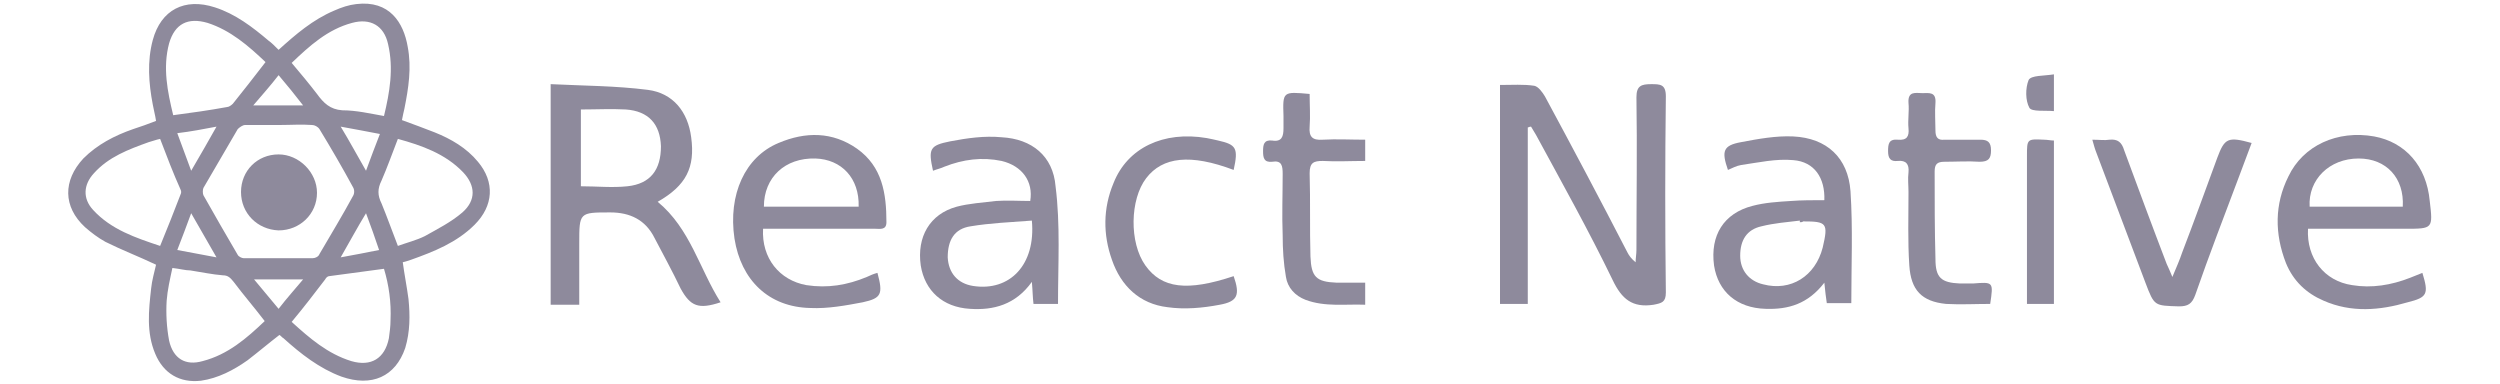 <?xml version="1.0" encoding="utf-8"?>
<!-- Generator: Adobe Illustrator 21.0.0, SVG Export Plug-In . SVG Version: 6.00 Build 0)  -->
<svg version="1.1" id="Layer_1" xmlns="http://www.w3.org/2000/svg" xmlns:xlink="http://www.w3.org/1999/xlink" x="0px" y="0px"
	 viewBox="0 0 306 47" style="enable-background:new 0 0 306 47;" xml:space="preserve">
<style type="text/css">
	.st0{fill:#8E8A9C;}
</style>
<g>
	<path class="st0" d="M34.1,6.1c2.1-1.9,4.2-3.7,6.8-4.8c0.9-0.4,1.8-0.7,2.7-0.8c4.1-0.5,5.8,2.3,6.3,5.2c0.5,2.6,0.1,5.1-0.4,7.6
		c-0.1,0.4-0.2,0.9-0.3,1.4c1.4,0.5,2.7,1,4,1.5c2,0.8,3.9,1.9,5.3,3.6c2.1,2.5,1.9,5.4-0.4,7.7c-2.2,2.2-5,3.3-7.8,4.3
		c-0.3,0.1-0.6,0.2-1,0.3c0.2,1.5,0.5,3,0.7,4.5c0.2,2,0.2,4-0.4,6c-1.2,3.5-4.1,4.8-7.8,3.5c-2.7-1-5-2.8-7.1-4.7
		c-0.2-0.1-0.3-0.3-0.5-0.4c-1.3,1-2.6,2.1-3.9,3.1c-1.7,1.2-3.6,2.2-5.7,2.5C22,46.9,20,45.7,19,43.3c-1.1-2.6-0.8-5.3-0.5-8
		c0.1-1,0.4-2,0.6-2.9c-2.1-1-4.2-1.8-6.2-2.8c-0.9-0.5-1.7-1.1-2.5-1.8c-2.7-2.5-2.7-5.7-0.2-8.4c1.7-1.7,3.8-2.8,6.1-3.6
		c0.9-0.3,1.8-0.6,2.8-1c-0.1-0.7-0.3-1.4-0.4-2c-0.5-2.6-0.7-5.3,0-7.9c1-3.7,3.9-5.2,7.6-4c2.5,0.8,4.6,2.4,6.6,4.1
		C33.2,5.2,33.6,5.6,34.1,6.1z M34.2,15.3c-1.4,0-2.8,0-4.2,0c-0.3,0-0.7,0.3-0.9,0.5c-1.4,2.4-2.8,4.8-4.2,7.2
		c-0.1,0.2-0.1,0.7,0,0.9c1.4,2.5,2.8,4.9,4.2,7.3c0.1,0.2,0.5,0.4,0.7,0.4c2.8,0,5.7,0,8.5,0c0.3,0,0.7-0.2,0.8-0.5
		c1.4-2.4,2.8-4.7,4.1-7.1c0.2-0.3,0.2-0.8,0-1.1c-1.3-2.4-2.7-4.8-4.1-7.1c-0.2-0.3-0.6-0.5-0.9-0.5C36.9,15.2,35.6,15.3,34.2,15.3
		z M48.7,30.1c1.1-0.4,2.3-0.7,3.3-1.2c1.6-0.9,3.2-1.7,4.6-2.9c1.7-1.5,1.6-3.3,0.1-4.9c-2.2-2.3-5.1-3.3-8-4.1
		c-0.7,1.8-1.3,3.5-2,5.1c-0.5,1-0.5,1.8,0,2.8C47.4,26.6,48,28.3,48.7,30.1z M19.6,17c-0.5,0.1-1,0.3-1.4,0.4
		c-2.5,0.9-4.9,1.8-6.7,3.8c-1.3,1.4-1.4,3.1-0.1,4.5c2.2,2.4,5.2,3.4,8.2,4.4c0.9-2.2,1.7-4.2,2.5-6.3c0.1-0.2,0.1-0.4,0-0.6
		C21.2,21.2,20.4,19.1,19.6,17z M21.1,32.8c-0.3,1.4-0.6,2.7-0.7,4c-0.1,1.6,0,3.3,0.3,4.9c0.5,2.2,2,3.1,4.1,2.5
		c3.1-0.8,5.4-2.8,7.6-4.9c-1.3-1.7-2.6-3.2-3.8-4.8c-0.4-0.5-0.7-0.8-1.3-0.8c-1.3-0.1-2.7-0.4-4-0.6C22.7,33.1,22,32.9,21.1,32.8z
		 M35.7,39.4c2.2,2,4.4,3.9,7.3,4.8c2.4,0.7,4.1-0.3,4.6-2.8c0.1-0.7,0.2-1.5,0.2-2.2c0.1-2.2-0.2-4.3-0.8-6.3
		c-2.3,0.3-4.5,0.6-6.7,0.9c-0.2,0-0.4,0.2-0.5,0.4C38.5,35.9,37.2,37.6,35.7,39.4z M32.5,7.6c-2.1-2-4.3-3.9-7.1-4.8
		c-2.4-0.7-4,0.1-4.7,2.5c-0.8,3-0.2,5.9,0.5,8.8c2.3-0.3,4.4-0.6,6.6-1c0.2,0,0.5-0.2,0.7-0.4C29.8,11.1,31.1,9.4,32.5,7.6z
		 M47,14.2c0.7-2.9,1.2-5.8,0.5-8.8c-0.5-2.3-2.2-3.2-4.4-2.6c-3,0.8-5.2,2.8-7.4,4.9c1.1,1.3,2.1,2.5,3.1,3.8
		c0.8,1.1,1.6,1.9,3.1,2C43.6,13.5,45.3,13.9,47,14.2z M41.7,15.5c1.1,1.8,2,3.5,3.1,5.4c0.6-1.6,1.1-3,1.7-4.5
		C44.9,16.1,43.4,15.8,41.7,15.5z M26.5,31.5c-1.1-1.9-2-3.5-3.1-5.4c-0.6,1.6-1.1,3-1.7,4.5C23.4,30.9,24.8,31.2,26.5,31.5z
		 M23.4,20.9c1.1-1.9,2.1-3.6,3.1-5.4c-1.6,0.3-3.1,0.6-4.8,0.8C22.3,17.9,22.8,19.3,23.4,20.9z M44.8,26.1c-1.1,1.8-2,3.5-3.1,5.4
		c1.7-0.3,3.2-0.6,4.7-0.9C45.9,29.1,45.4,27.7,44.8,26.1z M34.1,9.2c-1,1.3-2,2.4-3.1,3.7c2.1,0,4,0,6.1,0
		C36.1,11.6,35.2,10.5,34.1,9.2z M34.1,37.8c1-1.3,2-2.4,3-3.6c-2.1,0-4,0-6,0C32.1,35.4,33.1,36.6,34.1,37.8z"/>
	<path class="st0" d="M29.5,23.5c0-2.6,2-4.6,4.6-4.6c2.5,0,4.7,2.2,4.7,4.7c0,2.6-2.1,4.6-4.7,4.6C31.5,28.1,29.5,26.1,29.5,23.5z"
		/>
	<g>
		<path class="st0" d="M187,15.6c0,7.2,0,14.3,0,21.6c-1.2,0-2.3,0-3.4,0c0-8.9,0-17.8,0-26.8c1.5,0,2.9-0.1,4.2,0.1
			c0.5,0.1,1,0.8,1.3,1.3c3.4,6.3,6.8,12.7,10.1,19.1c0.2,0.4,0.5,0.8,1,1.2c0-0.5,0.1-1,0.1-1.5c0-6.2,0.1-12.4,0-18.7
			c0-1.4,0.6-1.6,1.8-1.6c1.1,0,1.8,0,1.8,1.5c-0.1,8-0.1,16,0,24c0,1.2-0.5,1.3-1.5,1.5c-2.6,0.4-3.9-0.7-5-3
			c-2.9-6-6.2-11.9-9.4-17.8c-0.2-0.3-0.4-0.7-0.6-1C187.2,15.5,187.1,15.6,187,15.6z"/>
		<path class="st0" d="M80.5,24.7c4,3.3,5.1,8.2,7.7,12.3c-2.7,0.9-3.7,0.5-4.9-1.7c-1-2.1-2.1-4.1-3.2-6.2c-1.1-2.2-3-3.1-5.4-3.1
			c-3.8,0-3.8,0-3.8,3.8c0,2.5,0,4.9,0,7.5c-1.3,0-2.4,0-3.5,0c0-8.9,0-17.8,0-27c4,0.2,8,0.2,11.9,0.7c3.1,0.4,4.9,2.7,5.3,5.8
			C85.1,20.5,84,22.7,80.5,24.7z M71.1,13.4c0,3.1,0,6.3,0,9.4c2,0,3.8,0.2,5.7,0c2.8-0.3,4.1-2,4.1-4.9c-0.1-2.7-1.5-4.3-4.3-4.5
			C74.8,13.3,73,13.4,71.1,13.4z"/>
		<path class="st0" d="M223.3,24.5c0.1-2.7-1.2-4.7-3.8-4.9c-2.1-0.2-4.3,0.3-6.4,0.6c-0.6,0.1-1.1,0.4-1.6,0.6
			c-0.8-2.3-0.6-3,1.6-3.4c2.1-0.4,4.3-0.8,6.4-0.7c4.1,0.2,6.7,2.6,7,6.7c0.3,4.5,0.1,9.1,0.1,13.7c-1,0-2,0-3,0
			c-0.1-0.7-0.2-1.4-0.3-2.5c-2,2.6-4.4,3.3-7.2,3.2c-3.5-0.1-5.8-2.1-6.3-5.3c-0.5-3.7,1.2-6.4,4.7-7.3c1.5-0.4,3.1-0.5,4.7-0.6
			C220.5,24.5,221.9,24.5,223.3,24.5z M220.3,27.2c0-0.1,0-0.1,0-0.2c-1.6,0.2-3.1,0.3-4.7,0.7c-1.8,0.4-2.6,1.7-2.6,3.6
			c0,1.8,1.1,3.1,2.8,3.5c3.4,0.9,6.4-1,7.3-4.5c0.7-3,0.5-3.2-2.4-3.2C220.6,27.2,220.5,27.2,220.3,27.2z"/>
		<path class="st0" d="M93.4,28c-0.2,3.6,2,6.3,5.3,6.9c2.6,0.4,5,0,7.4-1c0.4-0.2,0.9-0.4,1.3-0.5c0.7,2.6,0.5,3.1-1.8,3.6
			c-2.1,0.4-4.3,0.8-6.4,0.7c-5.1-0.1-8.5-3.4-9.3-8.5c-0.8-5.4,1.3-10,5.4-11.7c3.3-1.4,6.6-1.4,9.6,0.7c3.1,2.2,3.6,5.5,3.6,9
			c0,1-0.8,0.8-1.4,0.8c-4,0-8,0-12,0C94.6,28,94.1,28,93.4,28z M105.1,25.3c0.1-3.5-2.1-5.8-5.3-5.9c-3.7-0.1-6.3,2.3-6.3,5.9
			C97.3,25.3,101.2,25.3,105.1,25.3z"/>
		<path class="st0" d="M282.5,28c-0.2,3.6,2,6.4,5.4,6.9c2.4,0.4,4.8,0,7.1-0.9c0.5-0.2,1-0.4,1.5-0.6c0.8,2.6,0.6,3-1.8,3.6
			c-3.4,1-6.9,1.3-10.3-0.2c-2.1-0.9-3.7-2.4-4.6-4.6c-1.4-3.6-1.4-7.2,0.3-10.6c1.8-3.8,6-5.7,10.5-4.9c3.8,0.7,6.4,3.6,6.8,7.9
			c0.4,3.4,0.4,3.4-3,3.4C290.5,28,286.6,28,282.5,28z M294.1,25.3c0.2-3.5-2-5.9-5.4-5.9c-3.6,0-6.2,2.6-6,5.9
			C286.4,25.3,290.2,25.3,294.1,25.3z"/>
		<path class="st0" d="M129.5,37.2c-1,0-1.9,0-3,0c-0.1-0.8-0.1-1.6-0.2-2.7c-2,2.8-4.7,3.5-7.6,3.3c-3.3-0.2-5.5-2.2-6-5.3
			c-0.5-3.5,1.1-6.3,4.4-7.2c1.5-0.4,3.2-0.5,4.8-0.7c1.4-0.1,2.8,0,4.2,0c0.4-2.4-1-4.3-3.5-4.9c-2.4-0.5-4.7-0.2-7,0.7
			c-0.4,0.2-0.9,0.3-1.4,0.5c-0.6-2.7-0.4-3.1,2.1-3.6c2.1-0.4,4.2-0.7,6.3-0.5c3.7,0.2,6.3,2.3,6.6,6
			C129.8,27.5,129.5,32.3,129.5,37.2z M126.3,27c-2.6,0.2-5.1,0.3-7.5,0.7c-2,0.3-2.8,1.7-2.8,3.8c0.1,1.9,1.2,3.2,3.1,3.5
			C123.6,35.7,126.8,32.4,126.3,27z"/>
		<path class="st0" d="M256.1,17.1c0.9,0,1.5,0.1,2.1,0c1-0.1,1.5,0.3,1.8,1.3c1.7,4.6,3.4,9.2,5.2,13.9c0.2,0.4,0.4,0.9,0.7,1.6
			c0.5-1.2,0.9-2.1,1.2-3c1.5-3.9,2.9-7.8,4.3-11.6c0.9-2.4,1.3-2.6,4.2-1.8c-0.5,1.3-1,2.7-1.5,4c-1.8,4.8-3.7,9.7-5.4,14.6
			c-0.4,1.1-0.9,1.4-2,1.4c-3-0.1-3,0-4.1-2.9c-2-5.3-4-10.6-6-15.9C256.4,18.2,256.3,17.8,256.1,17.1z"/>
		<path class="st0" d="M151,20.8c-5.3-2-8.7-1.6-10.7,1s-2.1,7.9-0.1,10.7s5.1,3.2,10.8,1.3c0.8,2.3,0.5,3.1-1.7,3.5
			c-2.1,0.4-4.3,0.6-6.4,0.3c-3.4-0.4-5.7-2.6-6.8-5.8c-1.1-3.1-1.1-6.3,0.2-9.4c1.7-4.3,6.1-6.4,11.4-5.5c0.5,0.1,1,0.2,1.4,0.3
			C151.3,17.7,151.6,18.1,151,20.8z"/>
		<path class="st0" d="M243.6,37.2c-1.9,0-3.6,0.1-5.4,0c-3-0.3-4.3-1.7-4.5-4.7s-0.1-6-0.1-9c0-0.8-0.1-1.6,0-2.4
			c0.1-1-0.3-1.5-1.3-1.4c-0.9,0.1-1.2-0.3-1.2-1.2c0-0.9,0.1-1.5,1.2-1.4c1.1,0.1,1.4-0.4,1.3-1.4c-0.1-1,0.1-2.1,0-3.1
			c-0.1-1.5,0.9-1.2,1.7-1.2s1.7-0.2,1.6,1.2c-0.1,1.1,0,2.3,0,3.4c0,0.8,0.3,1.2,1.1,1.1c1.5,0,3,0,4.4,0c0.9,0,1.3,0.3,1.3,1.3
			s-0.3,1.4-1.4,1.4c-1.4-0.1-2.9,0-4.3,0c-0.9,0-1.2,0.3-1.2,1.2c0,3.6,0,7.1,0.1,10.7c0,2.3,0.7,2.9,3,3c0.5,0,1.1,0,1.6,0
			C244,34.5,244,34.5,243.6,37.2z"/>
		<path class="st0" d="M160.3,11.5c0,1.4,0.1,2.7,0,4c-0.1,1.2,0.3,1.7,1.6,1.6c1.7-0.1,3.4,0,5.2,0c0,0.9,0,1.7,0,2.6
			c-1.8,0-3.5,0.1-5.2,0c-1.1,0-1.6,0.2-1.6,1.5c0.1,3.4,0,6.8,0.1,10.2c0.1,2.5,0.7,3.1,3.2,3.2c1.1,0,2.2,0,3.5,0c0,1,0,1.7,0,2.7
			c-2.4-0.1-4.9,0.3-7.3-0.6c-1.3-0.5-2.2-1.5-2.4-2.8c-0.3-1.7-0.4-3.4-0.4-5.1c-0.1-2.5,0-5,0-7.5c0-1-0.1-1.7-1.3-1.5
			c-1,0.1-1.1-0.5-1.1-1.3s0.1-1.4,1.1-1.3c1.2,0.2,1.4-0.5,1.4-1.5c0-0.5,0-1,0-1.5C157,11.2,157,11.2,160.3,11.5z"/>
		<path class="st0" d="M251.4,17.2c0,6.7,0,13.3,0,20c-1,0-2,0-3.3,0c0-0.6,0-1.2,0-1.8c0-5.4,0-10.9,0-16.3c0-2.1,0-2.1,2.1-2
			C250.6,17.1,251,17.2,251.4,17.2z"/>
		<path class="st0" d="M251.4,9.1c0,1.7,0,2.9,0,4.5c-1.1-0.1-2.7,0.1-3-0.4c-0.5-0.9-0.5-2.4-0.1-3.4
			C248.6,9.2,250.2,9.3,251.4,9.1z"/>
	</g>
</g>
</svg>
